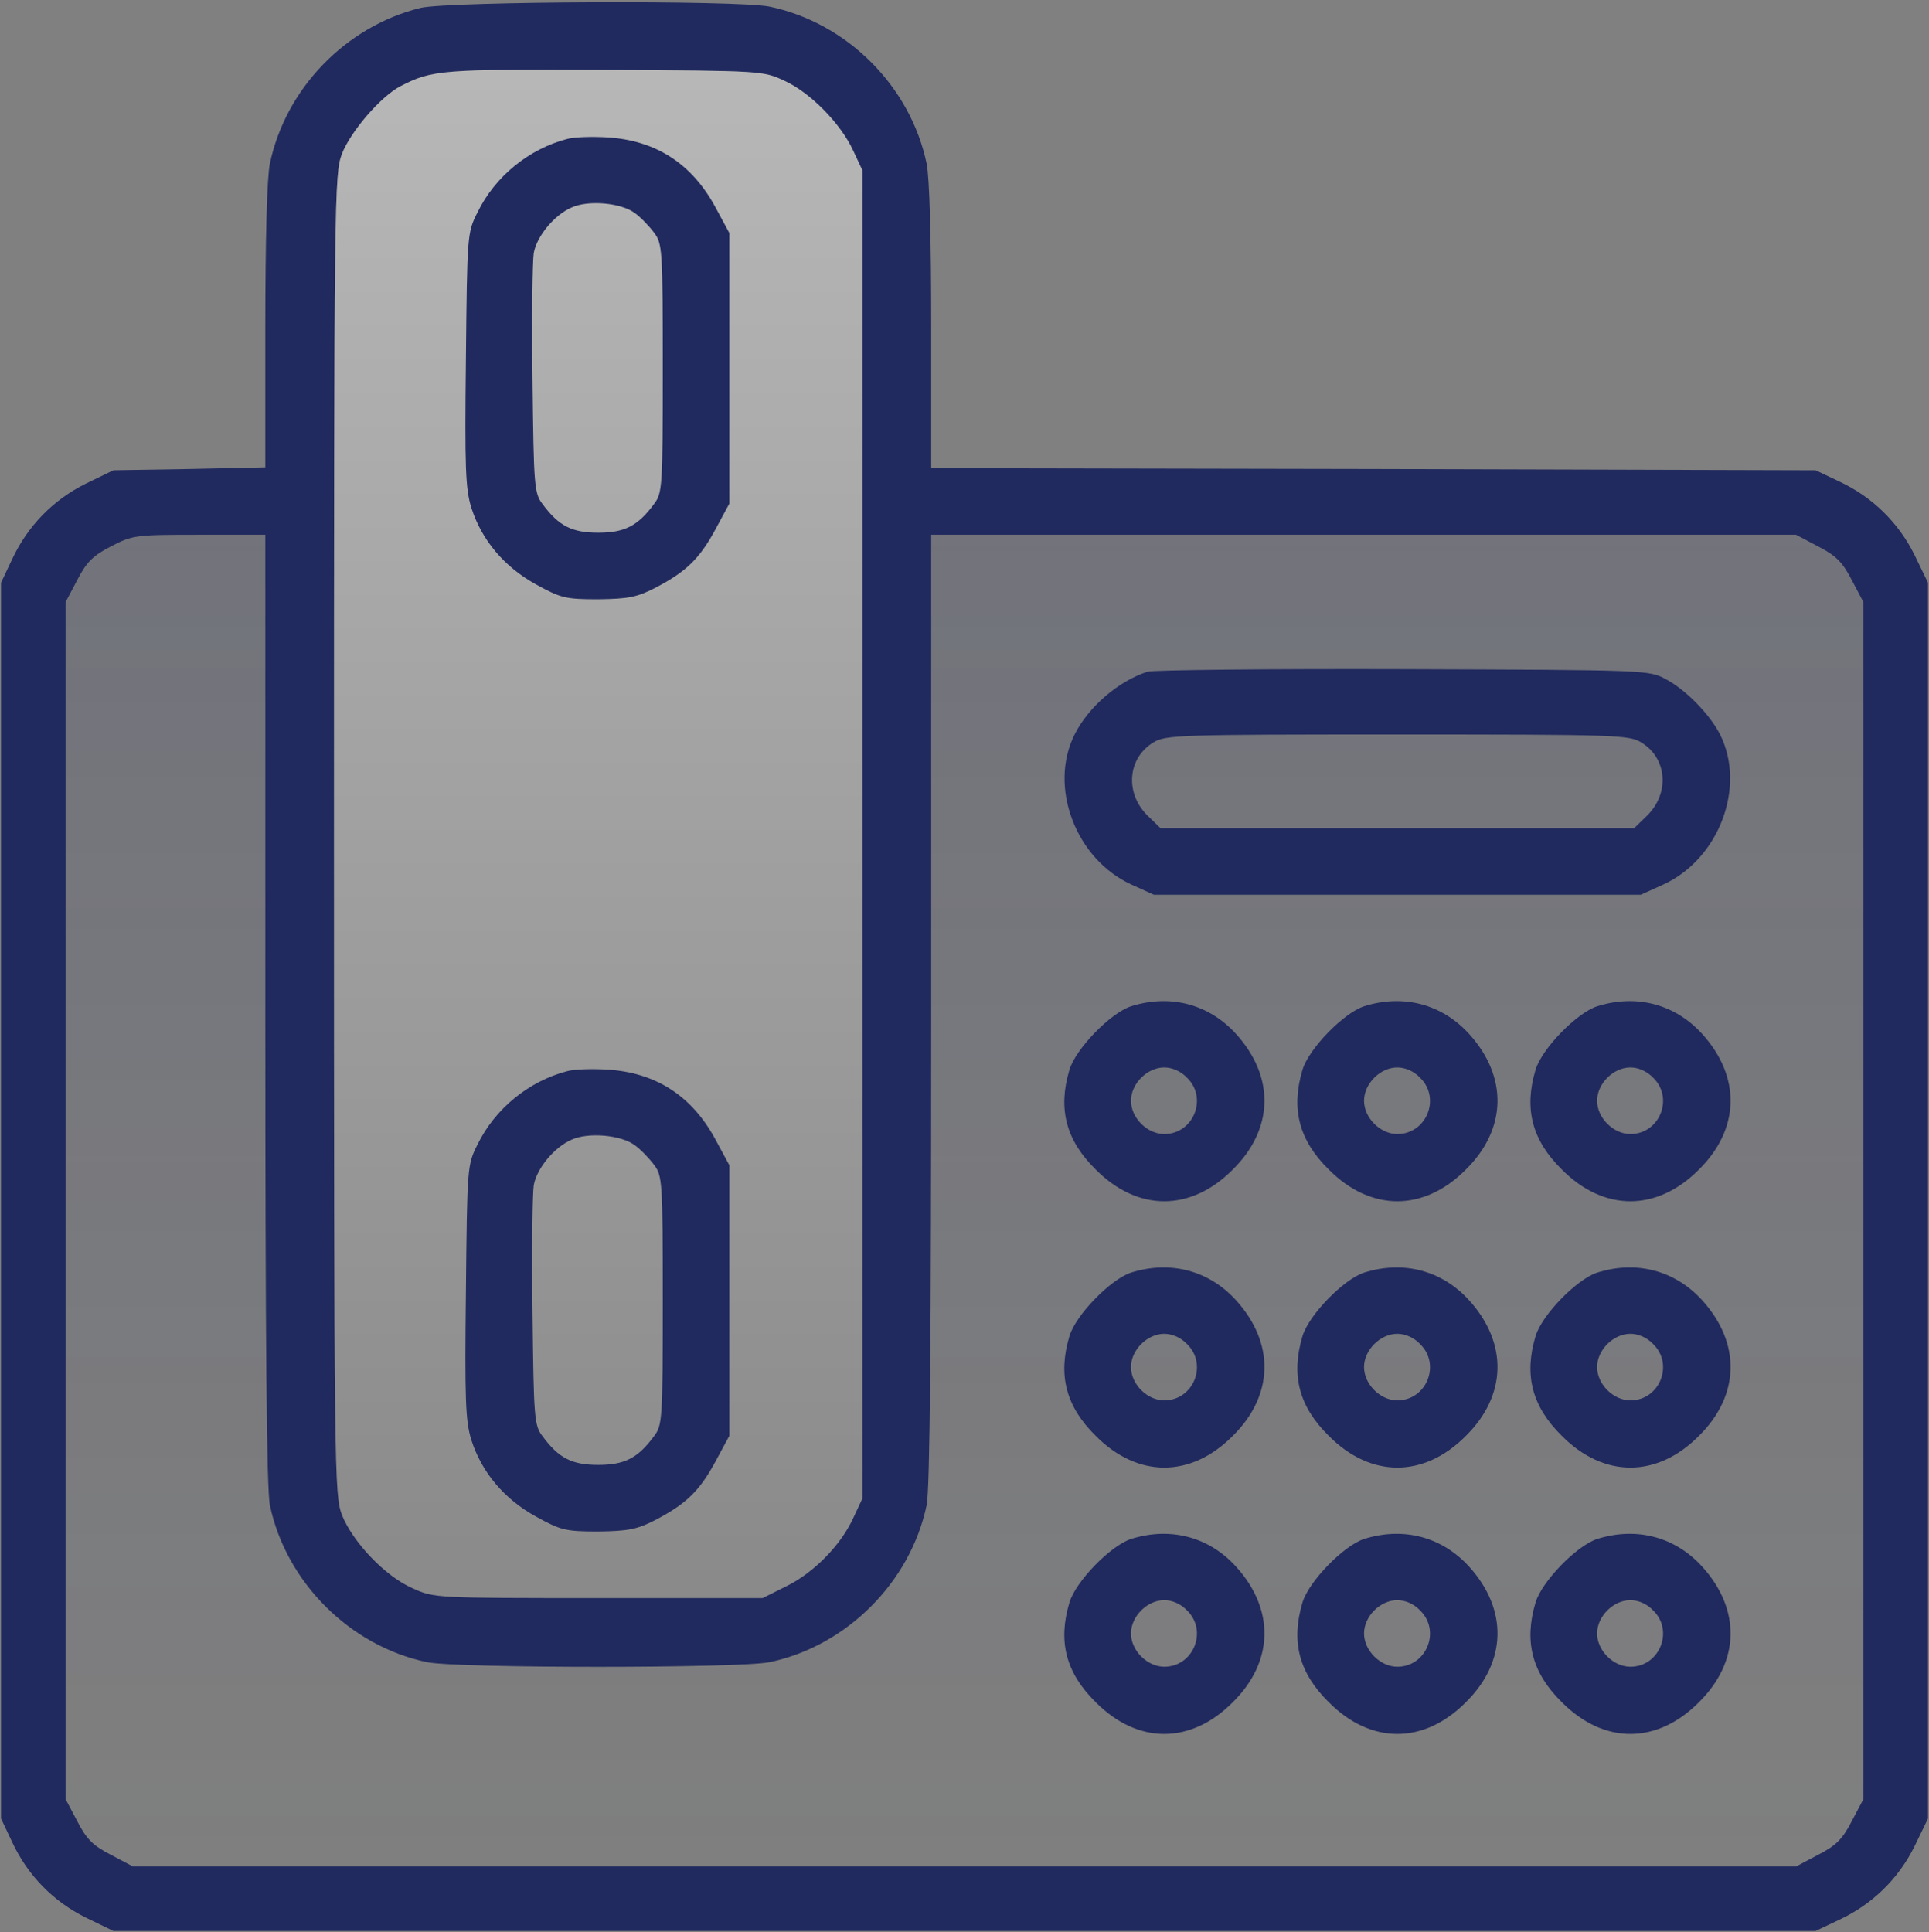 <svg xmlns="http://www.w3.org/2000/svg" width="618" height="619" viewBox="0 0 618 619" fill="none"><rect x="0" y="0" width="618" height="619" fill="#808080" stroke="none"/><path d="M134.734 2.533C110.867 8.399 91.534 28.266 86.467 52.399C85.534 56.799 85.001 76.799 85.001 104.666V149.733L60.601 150.266L36.334 150.666L27.534 154.933C17.001 160.133 8.867 168.533 3.934 179.066L0.334 186.666V384.666V582.666L3.934 590.266C8.867 600.799 17.001 609.199 27.534 614.399L36.334 618.666H309.001H581.667L589.267 615.066C599.801 610.133 608.201 601.999 613.401 591.466L617.667 582.666V384.666V186.666L613.401 177.866C608.201 167.333 599.801 159.199 589.267 154.266L581.667 150.666L440.067 150.266L298.334 149.999V104.666C298.334 76.799 297.801 56.799 296.867 52.399C291.667 27.599 271.401 7.333 246.601 2.133C236.334 -0.001 143.934 0.399 134.734 2.533ZM251.267 25.866C259.534 29.599 269.401 39.599 273.401 48.399L276.334 54.666V267.333V479.999L273.401 486.266C269.401 495.066 260.601 503.999 251.801 508.266L244.334 511.999H191.667C139.267 511.999 139.001 511.999 132.067 508.799C123.267 504.933 113.001 493.999 109.534 485.333C107.134 478.799 107.001 472.799 107.001 267.333C107.001 62.266 107.134 55.866 109.534 49.333C112.334 42.133 121.934 30.933 128.334 27.599C138.467 22.399 141.401 22.133 193.667 22.399C193.723 22.399 193.78 22.4 193.836 22.4C243.802 22.666 244.475 22.669 251.267 25.866ZM85.001 323.333C85.001 429.066 85.401 477.333 86.467 482.266C91.667 506.933 112.067 527.333 136.734 532.533C146.334 534.533 237.001 534.533 246.601 532.533C271.267 527.333 291.667 506.933 296.867 482.266C297.934 477.333 298.334 429.066 298.334 323.333V171.333H436.867H575.401L582.467 175.066C588.201 177.999 590.334 180.133 593.267 185.866L597.001 192.933V384.666V576.399L593.267 583.466C590.334 589.199 588.201 591.333 582.467 594.266L575.401 597.999H309.001H42.601L35.534 594.266C29.801 591.333 27.667 589.199 24.734 583.466L21.001 576.399V384.666V192.933L24.734 185.866C27.667 180.133 29.801 177.999 35.534 175.066C42.467 171.466 43.267 171.333 63.801 171.333H85.001V323.333Z" fill="#212A5E"></path><path d="M85.001 323.333C85.001 429.066 85.401 477.333 86.467 482.266C91.667 506.933 112.067 527.333 136.734 532.533C146.334 534.533 237.001 534.533 246.601 532.533C271.267 527.333 291.667 506.933 296.867 482.266C297.934 477.333 298.334 429.066 298.334 323.333V171.333H436.867H575.401L582.467 175.066C588.201 177.999 590.334 180.133 593.267 185.866L597.001 192.933V384.666V576.399L593.267 583.466C590.334 589.199 588.201 591.333 582.467 594.266L575.401 597.999H309.001H42.601L35.534 594.266C29.801 591.333 27.667 589.199 24.734 583.466L21.001 576.399V384.666V192.933L24.734 185.866C27.667 180.133 29.801 177.999 35.534 175.066C42.467 171.466 43.267 171.333 63.801 171.333H85.001V323.333Z" fill="url(#paint0_linear_6919_877)"></path><path d="M251.267 25.866C259.534 29.599 269.401 39.599 273.401 48.399L276.334 54.666V267.333V479.999L273.401 486.266C269.401 495.066 260.601 503.999 251.801 508.266L244.334 511.999H191.667C139.267 511.999 139.001 511.999 132.067 508.799C123.267 504.933 113.001 493.999 109.534 485.333C107.134 478.799 107.001 472.799 107.001 267.333C107.001 62.266 107.134 55.866 109.534 49.333C112.334 42.133 121.934 30.933 128.334 27.599C138.467 22.399 141.401 22.133 193.667 22.399L193.836 22.4C243.802 22.666 244.475 22.669 251.267 25.866Z" fill="url(#paint1_linear_6919_877)"></path><path d="M181.666 44.533C169.399 47.733 158.599 56.533 152.999 68C149.666 74.533 149.666 75.2 149.266 115.2C148.866 149.867 149.133 156.667 150.999 162.667C154.333 173.067 161.533 181.6 171.666 187.2C179.666 191.6 181.133 192 191.666 192C201.266 191.867 204.066 191.333 209.799 188.4C219.799 183.2 224.066 179.067 229.133 169.733L233.666 161.333V118V74.667L229.133 66.267C221.533 52.267 209.933 44.933 194.466 44C189.666 43.733 183.933 43.867 181.666 44.533ZM203.399 68.267C205.266 69.6 208.066 72.533 209.533 74.533C212.199 78 212.333 79.867 212.333 118C212.333 156.133 212.199 158 209.533 161.467C204.333 168.533 200.066 170.667 191.666 170.667C183.266 170.667 178.999 168.533 173.799 161.467C171.133 158 170.999 155.733 170.599 121.6C170.333 101.6 170.599 83.467 170.999 81.067C171.933 75.733 177.533 68.933 182.999 66.533C188.333 64 198.999 64.933 203.399 68.267Z" fill="#212A5E"></path><path d="M181.666 343.199C169.399 346.399 158.599 355.199 152.999 366.666C149.666 373.199 149.666 373.866 149.266 413.866C148.866 448.533 149.133 455.333 150.999 461.333C154.333 471.733 161.533 480.266 171.666 485.866C179.666 490.266 181.133 490.666 191.666 490.666C201.266 490.533 204.066 489.999 209.799 487.066C219.799 481.866 224.066 477.733 229.133 468.399L233.666 459.999V416.666V373.333L229.133 364.933C221.533 350.933 209.933 343.599 194.466 342.666C189.666 342.399 183.933 342.533 181.666 343.199ZM203.399 366.933C205.266 368.266 208.066 371.199 209.533 373.199C212.199 376.666 212.333 378.533 212.333 416.666C212.333 454.799 212.199 456.666 209.533 460.133C204.333 467.199 200.066 469.333 191.666 469.333C183.266 469.333 178.999 467.199 173.799 460.133C171.133 456.666 170.999 454.399 170.599 420.266C170.333 400.266 170.599 382.133 170.999 379.733C171.933 374.399 177.533 367.599 182.999 365.199C188.333 362.666 198.999 363.599 203.399 366.933Z" fill="#212A5E"></path><path d="M367.666 215.199C358.466 218.133 348.866 226.266 344.333 235.199C335.799 251.999 344.599 275.333 362.599 283.466L369.666 286.666H447.666H525.666L532.733 283.466C550.733 275.333 559.533 251.999 550.999 235.199C547.799 228.933 540.066 220.933 533.666 217.599C528.333 214.666 527.533 214.666 449.666 214.399C406.466 214.266 369.533 214.666 367.666 215.199ZM525.799 237.866C534.199 242.933 534.999 254.266 527.533 261.466L523.533 265.333H447.666H371.799L367.799 261.466C360.333 254.266 361.133 242.933 369.533 237.866C373.399 235.466 377.666 235.333 447.666 235.333C517.666 235.333 521.933 235.466 525.799 237.866Z" fill="#212A5E"></path><path d="M362.333 322.399C355.8 324.532 344.6 335.999 342.6 342.799C338.867 355.332 341.533 365.332 351 374.665C364.467 388.265 381.533 388.265 395 374.665C408.067 361.732 408.467 345.065 396.067 331.332C387.4 321.732 375 318.399 362.333 322.399ZM380.333 345.332C387 351.865 382.333 363.332 373 363.332C367.533 363.332 362.333 358.132 362.333 352.665C362.333 347.199 367.533 341.999 373 341.999C375.533 341.999 378.333 343.199 380.333 345.332Z" fill="#212A5E"></path><path d="M436.999 322.399C430.466 324.532 419.266 335.999 417.266 342.799C413.533 355.332 416.199 365.332 425.666 374.665C439.133 388.265 456.199 388.265 469.666 374.665C482.733 361.732 483.133 345.065 470.733 331.332C462.066 321.732 449.666 318.399 436.999 322.399ZM454.999 345.332C461.666 351.865 456.999 363.332 447.666 363.332C442.199 363.332 436.999 358.132 436.999 352.665C436.999 347.199 442.199 341.999 447.666 341.999C450.199 341.999 452.999 343.199 454.999 345.332Z" fill="#212A5E"></path><path d="M511.667 322.399C505.134 324.532 493.934 335.999 491.934 342.799C488.201 355.332 490.867 365.332 500.334 374.665C513.801 388.265 530.867 388.265 544.334 374.665C557.401 361.732 557.801 345.065 545.401 331.332C536.734 321.732 524.334 318.399 511.667 322.399ZM529.667 345.332C536.334 351.865 531.667 363.332 522.334 363.332C516.867 363.332 511.667 358.132 511.667 352.665C511.667 347.199 516.867 341.999 522.334 341.999C524.867 341.999 527.667 343.199 529.667 345.332Z" fill="#212A5E"></path><path d="M362.333 407.733C355.8 409.866 344.6 421.333 342.6 428.133C338.867 440.666 341.533 450.666 351 459.999C364.467 473.599 381.533 473.599 395 459.999C408.067 447.066 408.467 430.399 396.067 416.666C387.4 407.066 375 403.733 362.333 407.733ZM380.333 430.666C387 437.199 382.333 448.666 373 448.666C367.533 448.666 362.333 443.466 362.333 437.999C362.333 432.533 367.533 427.333 373 427.333C375.533 427.333 378.333 428.533 380.333 430.666Z" fill="#212A5E"></path><path d="M436.999 407.733C430.466 409.866 419.266 421.333 417.266 428.133C413.533 440.666 416.199 450.666 425.666 459.999C439.133 473.599 456.199 473.599 469.666 459.999C482.733 447.066 483.133 430.399 470.733 416.666C462.066 407.066 449.666 403.733 436.999 407.733ZM454.999 430.666C461.666 437.199 456.999 448.666 447.666 448.666C442.199 448.666 436.999 443.466 436.999 437.999C436.999 432.533 442.199 427.333 447.666 427.333C450.199 427.333 452.999 428.533 454.999 430.666Z" fill="#212A5E"></path><path d="M511.667 407.733C505.134 409.866 493.934 421.333 491.934 428.133C488.201 440.666 490.867 450.666 500.334 459.999C513.801 473.599 530.867 473.599 544.334 459.999C557.401 447.066 557.801 430.399 545.401 416.666C536.734 407.066 524.334 403.733 511.667 407.733ZM529.667 430.666C536.334 437.199 531.667 448.666 522.334 448.666C516.867 448.666 511.667 443.466 511.667 437.999C511.667 432.533 516.867 427.333 522.334 427.333C524.867 427.333 527.667 428.533 529.667 430.666Z" fill="#212A5E"></path><path d="M362.333 493.067C355.8 495.2 344.6 506.667 342.6 513.467C338.867 526 341.533 536 351 545.333C364.467 558.933 381.533 558.933 395 545.333C408.067 532.4 408.467 515.733 396.067 502C387.4 492.4 375 489.067 362.333 493.067ZM380.333 516C387 522.533 382.333 534 373 534C367.533 534 362.333 528.8 362.333 523.333C362.333 517.867 367.533 512.667 373 512.667C375.533 512.667 378.333 513.867 380.333 516Z" fill="#212A5E"></path><path d="M436.999 493.067C430.466 495.2 419.266 506.667 417.266 513.467C413.533 526 416.199 536 425.666 545.333C439.133 558.933 456.199 558.933 469.666 545.333C482.733 532.4 483.133 515.733 470.733 502C462.066 492.4 449.666 489.067 436.999 493.067ZM454.999 516C461.666 522.533 456.999 534 447.666 534C442.199 534 436.999 528.8 436.999 523.333C436.999 517.867 442.199 512.667 447.666 512.667C450.199 512.667 452.999 513.867 454.999 516Z" fill="#212A5E"></path><path d="M511.667 493.067C505.134 495.2 493.934 506.667 491.934 513.467C488.201 526 490.867 536 500.334 545.333C513.801 558.933 530.867 558.933 544.334 545.333C557.401 532.4 557.801 515.733 545.401 502C536.734 492.4 524.334 489.067 511.667 493.067ZM529.667 516C536.334 522.533 531.667 534 522.334 534C516.867 534 511.667 528.8 511.667 523.333C511.667 517.867 516.867 512.667 522.334 512.667C524.867 512.667 527.667 513.867 529.667 516Z" fill="#212A5E"></path><defs><linearGradient id="paint0_linear_6919_877" x1="309.001" y1="0.719" x2="309.001" y2="618.666" gradientUnits="userSpaceOnUse"><stop stop-color="#212A5E" stop-opacity="0.2"></stop><stop offset="1" stop-color="#212A5E" stop-opacity="0"></stop></linearGradient><linearGradient id="paint1_linear_6919_877" x1="309.001" y1="0.719" x2="309.001" y2="618.666" gradientUnits="userSpaceOnUse"><stop stop-color="white" stop-opacity="0.45"></stop><stop offset="1" stop-color="white" stop-opacity="0"></stop></linearGradient></defs></svg>